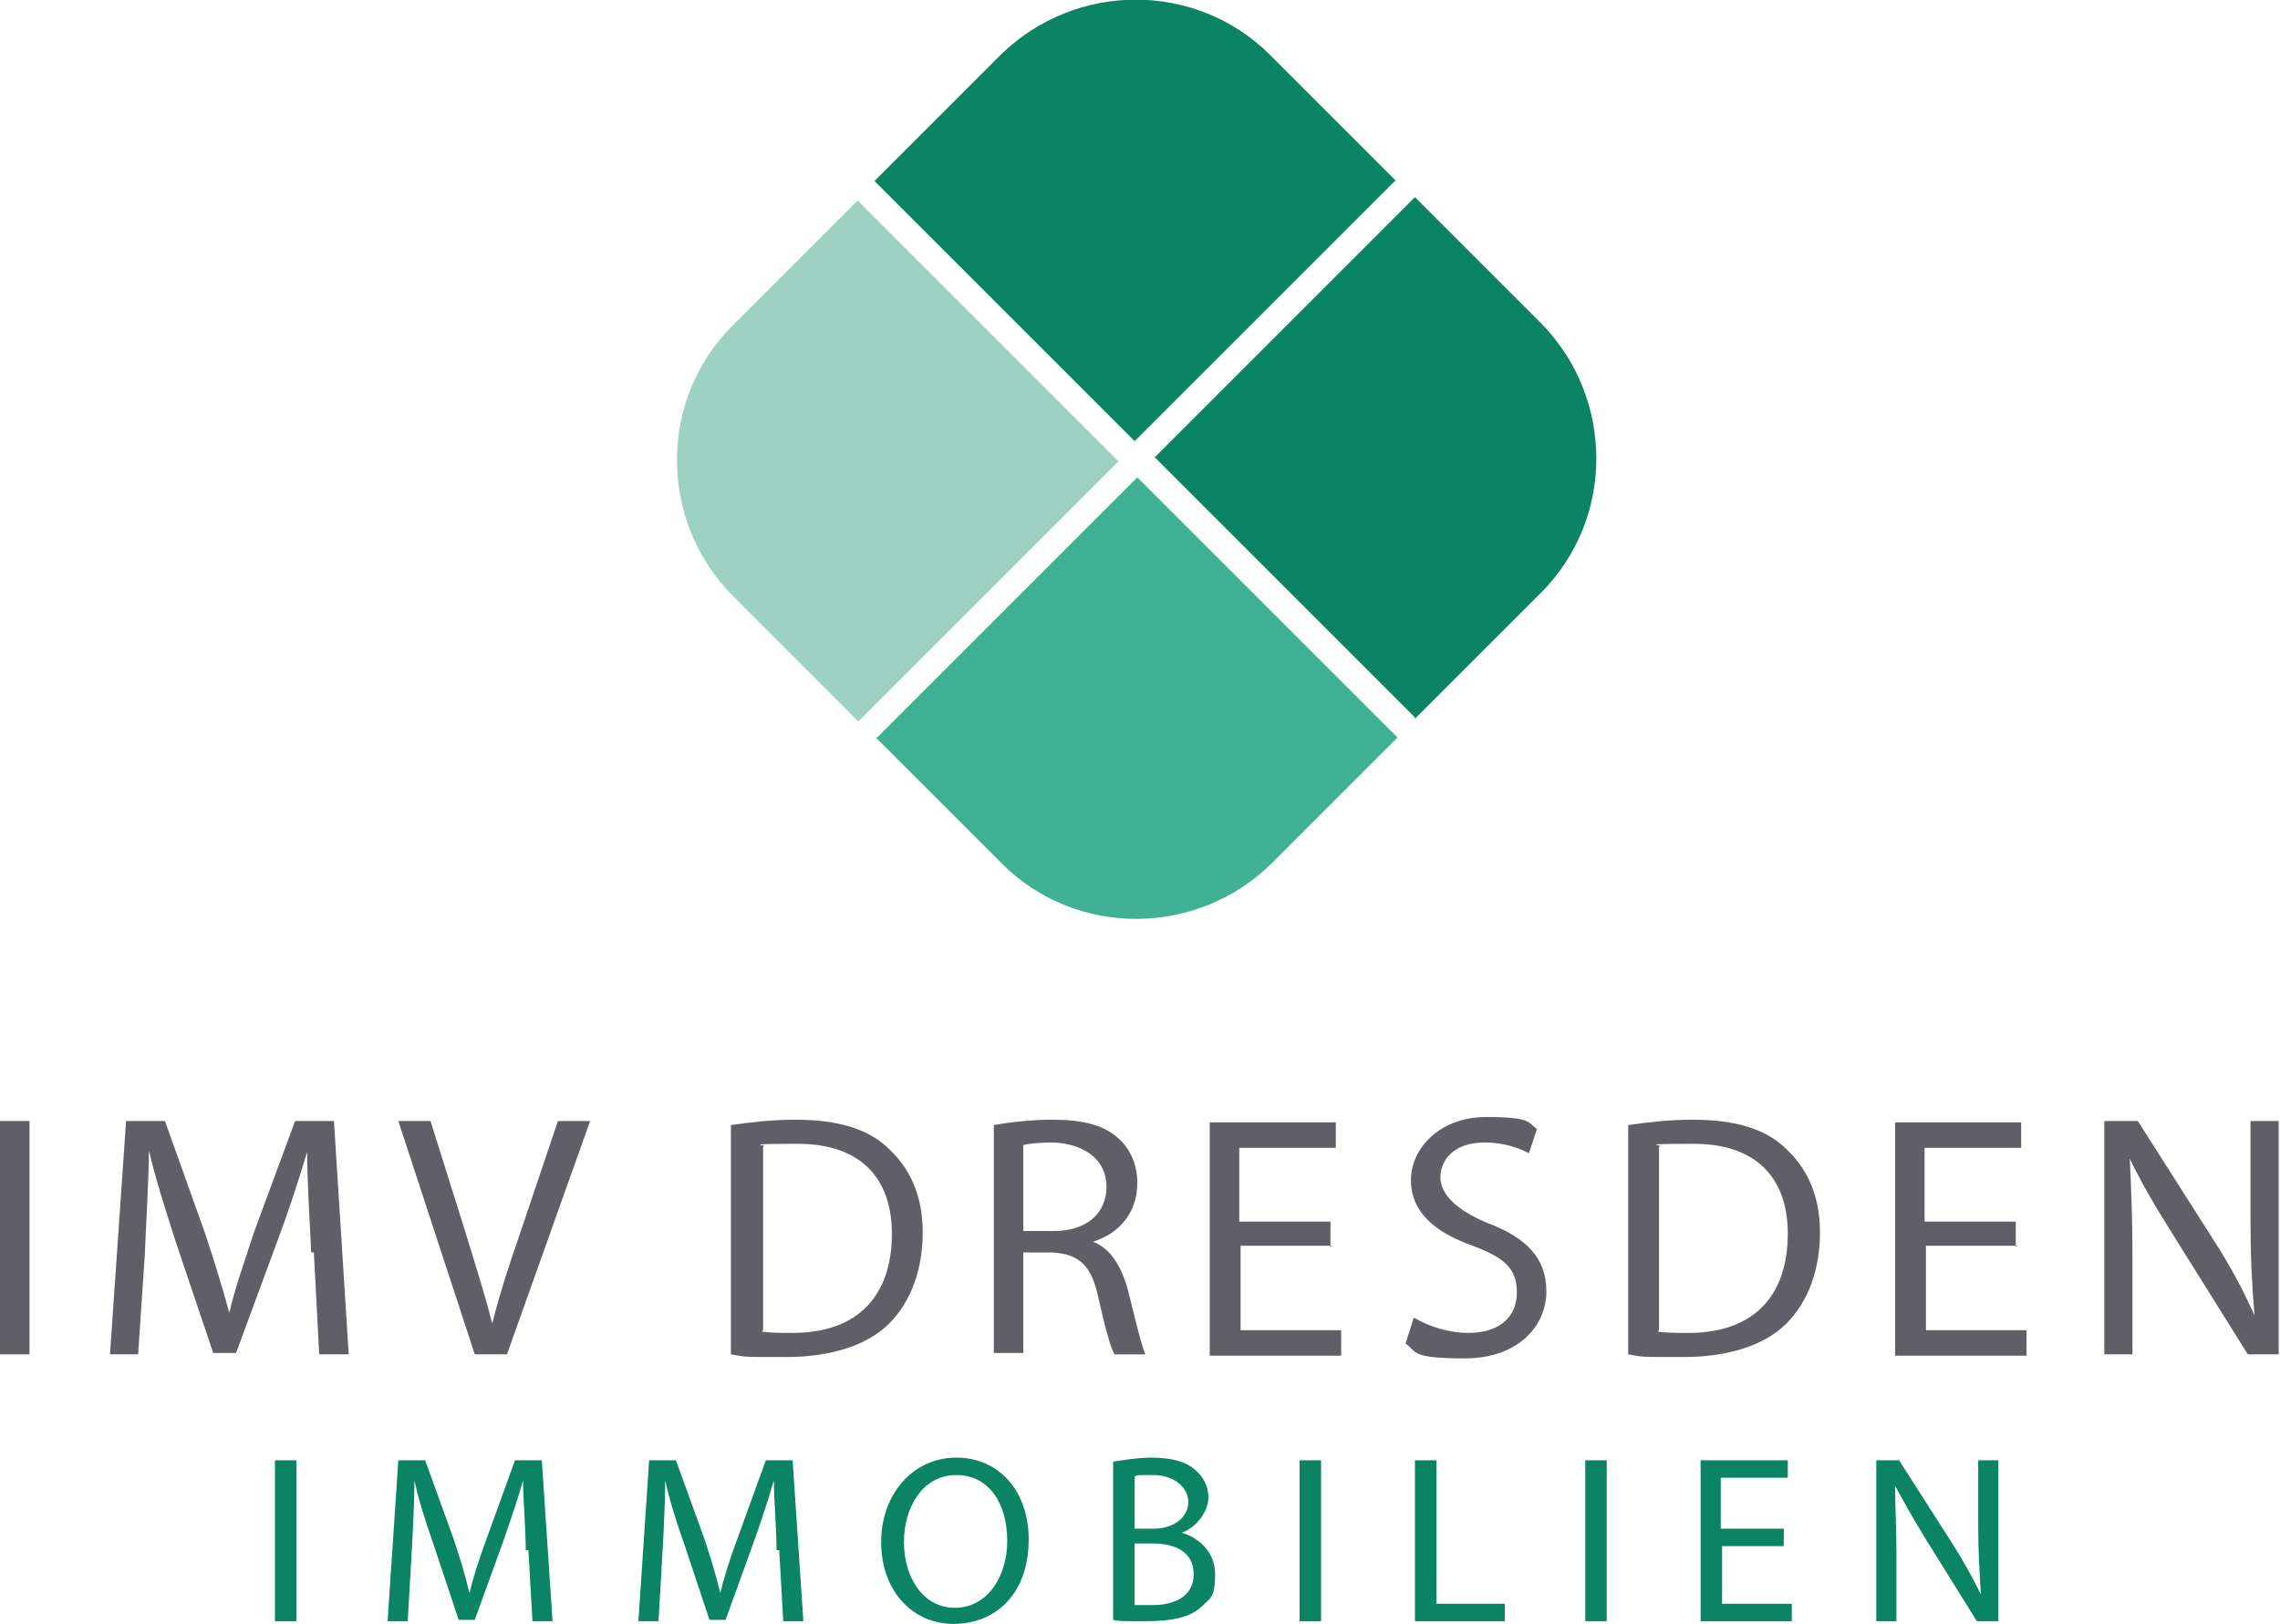 <?xml version="1.0" encoding="UTF-8"?>
<svg xmlns="http://www.w3.org/2000/svg" version="1.1" viewBox="0 0 170 121.1">
  <defs>
    <style>
      .cls-1 {
        fill: #9dd2c2;
      }

      .cls-2 {
        fill: #0a8463;
      }

      .cls-3 {
        fill: #605f68;
      }

      .cls-4 {
        fill: #40b193;
      }
    </style>
  </defs>
  <!-- Generator: Adobe Illustrator 28.7.6, SVG Export Plug-In . SVG Version: 1.2.0 Build 188)  -->
  <g>
    <g id="Ebene_1">
      <g>
        <g>
          <path class="cls-1" d="M64,14.9l-9.4,9.4c-5.5,5.5-5.5,14.5,0,20.1l9.4,9.4,19.4-19.4-19.4-19.4Z"/>
          <path class="cls-2" d="M104.1,13.5l-9.4-9.4c-5.5-5.5-14.5-5.5-20.1,0l-9.4,9.4,19.4,19.4,19.4-19.4Z"/>
          <path class="cls-2" d="M105.5,53.6l9.4-9.4c5.5-5.5,5.5-14.5,0-20.1l-9.4-9.4-19.4,19.4,19.4,19.4Z"/>
          <path class="cls-4" d="M65.3,55l9.4,9.4c5.5,5.5,14.5,5.5,20.1,0l9.4-9.4-19.4-19.4-19.4,19.4Z"/>
        </g>
        <g>
          <path class="cls-3" d="M2.2,83.6v17.4H0v-17.4h2.2Z"/>
          <path class="cls-3" d="M23.2,93.4c-.1-2.4-.3-5.3-.3-7.5h0c-.6,2-1.3,4.2-2.2,6.6l-3.1,8.4h-1.7l-2.8-8.3c-.8-2.5-1.5-4.7-2-6.8h0c0,2.2-.2,5.1-.3,7.7l-.5,7.5h-2.1l1.2-17.4h2.9l3,8.4c.7,2.1,1.3,4.1,1.8,5.9h0c.4-1.8,1.1-3.7,1.8-5.9l3.1-8.4h2.9l1.1,17.4h-2.2l-.4-7.6Z"/>
          <path class="cls-3" d="M35.4,101l-5.7-17.4h2.4l2.7,8.6c.7,2.3,1.4,4.5,1.9,6.5h0c.5-2,1.2-4.2,2-6.5l2.9-8.6h2.4l-6.2,17.4h-2.5Z"/>
          <path class="cls-3" d="M54.5,83.9c1.4-.2,3-.4,4.8-.4,3.2,0,5.5.7,7,2.2,1.5,1.4,2.5,3.4,2.5,6.2s-.9,5.2-2.5,6.8c-1.6,1.6-4.3,2.5-7.7,2.5s-2.9,0-4.1-.2v-17.1ZM56.8,99.3c.6.1,1.4.1,2.3.1,4.8,0,7.4-2.7,7.4-7.4,0-4.1-2.3-6.7-7-6.7s-2,.1-2.6.2v13.7Z"/>
          <path class="cls-3" d="M74.1,83.9c1.1-.2,2.8-.4,4.3-.4,2.4,0,3.9.4,5,1.4.9.8,1.4,2,1.4,3.3,0,2.3-1.4,3.8-3.3,4.4h0c1.3.5,2.1,1.8,2.6,3.6.6,2.4,1,4.1,1.3,4.8h-2.3c-.3-.5-.7-2-1.2-4.2-.5-2.4-1.4-3.3-3.5-3.4h-2.1v7.5h-2.2v-17.2ZM76.3,91.8h2.3c2.4,0,3.9-1.3,3.9-3.3s-1.6-3.2-4-3.3c-1.1,0-1.9.1-2.2.2v6.3Z"/>
          <path class="cls-3" d="M99.3,92.9h-6.8v6.3h7.5v1.9h-9.8v-17.4h9.4v1.9h-7.2v5.5h6.8v1.9Z"/>
          <path class="cls-3" d="M105.5,98.3c1,.6,2.5,1.1,4,1.1,2.3,0,3.6-1.2,3.6-3s-.9-2.6-3.3-3.5c-2.8-1-4.6-2.5-4.6-4.9s2.2-4.7,5.6-4.7,3.1.4,3.8.9l-.6,1.8c-.6-.3-1.7-.8-3.3-.8-2.4,0-3.3,1.4-3.3,2.6s1.1,2.4,3.5,3.4c2.9,1.1,4.4,2.6,4.4,5.1s-2,5-6.1,5-3.5-.5-4.4-1.1l.6-1.9Z"/>
          <path class="cls-3" d="M121.4,83.9c1.4-.2,3-.4,4.8-.4,3.2,0,5.5.7,7,2.2,1.5,1.4,2.5,3.4,2.5,6.2s-.9,5.2-2.5,6.8c-1.6,1.6-4.3,2.5-7.7,2.5s-2.9,0-4.1-.2v-17.1ZM123.6,99.3c.6.1,1.4.1,2.3.1,4.8,0,7.4-2.7,7.4-7.4,0-4.1-2.3-6.7-7-6.7s-2,.1-2.6.2v13.7Z"/>
          <path class="cls-3" d="M150.4,92.9h-6.8v6.3h7.5v1.9h-9.8v-17.4h9.4v1.9h-7.2v5.5h6.8v1.9Z"/>
          <path class="cls-3" d="M156.9,101v-17.4h2.5l5.6,8.8c1.3,2,2.3,3.9,3.1,5.7h0c-.2-2.3-.3-4.5-.3-7.2v-7.3h2.1v17.4h-2.3l-5.5-8.8c-1.2-1.9-2.4-3.9-3.3-5.8h0c.1,2.2.2,4.3.2,7.2v7.4h-2.1Z"/>
          <path class="cls-2" d="M22.1,108.9v12h-1.6v-12h1.6Z"/>
          <path class="cls-2" d="M39.2,115.6c0-1.7-.2-3.7-.2-5.2h0c-.4,1.4-.9,2.9-1.5,4.6l-2.1,5.8h-1.2l-1.9-5.7c-.6-1.7-1.1-3.3-1.4-4.7h0c0,1.5-.1,3.5-.2,5.3l-.3,5.2h-1.5l.8-12h2l2.1,5.8c.5,1.5.9,2.8,1.2,4.1h0c.3-1.2.7-2.5,1.3-4.1l2.1-5.8h2l.8,12h-1.5l-.3-5.3Z"/>
          <path class="cls-2" d="M57.9,115.6c0-1.7-.2-3.7-.2-5.2h0c-.4,1.4-.9,2.9-1.5,4.6l-2.1,5.8h-1.2l-1.9-5.7c-.6-1.7-1.1-3.3-1.4-4.7h0c0,1.5-.1,3.5-.2,5.3l-.3,5.2h-1.5l.8-12h2l2.1,5.8c.5,1.5.9,2.8,1.2,4.1h0c.3-1.2.7-2.5,1.3-4.1l2.1-5.8h2l.8,12h-1.5l-.3-5.3Z"/>
          <path class="cls-2" d="M76.7,114.8c0,4.1-2.5,6.3-5.6,6.3s-5.4-2.5-5.4-6.1,2.4-6.3,5.6-6.3,5.4,2.5,5.4,6.1ZM67.4,115c0,2.6,1.4,4.9,3.8,4.9s3.9-2.3,3.9-5-1.3-4.9-3.8-4.9-3.9,2.4-3.9,5Z"/>
          <path class="cls-2" d="M83,109c.7-.1,1.8-.3,2.8-.3,1.6,0,2.6.3,3.3.9.6.5,1,1.2,1,2.1s-.8,2.2-2,2.6h0c1.1.3,2.5,1.3,2.5,3.1s-.4,1.8-1,2.4c-.8.8-2.2,1.1-4.2,1.1s-1.9,0-2.4-.1v-11.9ZM84.6,114h1.4c1.6,0,2.6-.9,2.6-2s-1.1-2-2.6-2-1.1,0-1.4.1v3.9ZM84.6,119.7c.3,0,.8,0,1.3,0,1.6,0,3.1-.6,3.1-2.3s-1.4-2.3-3.1-2.3h-1.3v4.6Z"/>
          <path class="cls-2" d="M98.5,108.9v12h-1.6v-12h1.6Z"/>
          <path class="cls-2" d="M105.5,108.9h1.6v10.7h5.1v1.3h-6.7v-12Z"/>
          <path class="cls-2" d="M119.8,108.9v12h-1.6v-12h1.6Z"/>
          <path class="cls-2" d="M133.1,115.3h-4.7v4.3h5.2v1.3h-6.8v-12h6.5v1.3h-5v3.8h4.7v1.3Z"/>
          <path class="cls-2" d="M139.9,120.9v-12h1.7l3.9,6.1c.9,1.4,1.6,2.7,2.2,3.9h0c-.1-1.6-.2-3.1-.2-5v-5h1.5v12h-1.6l-3.8-6.1c-.8-1.3-1.6-2.7-2.3-4h0c0,1.5.1,3,.1,5v5.1h-1.5Z"/>
        </g>
      </g>
    </g>
  </g>
</svg>